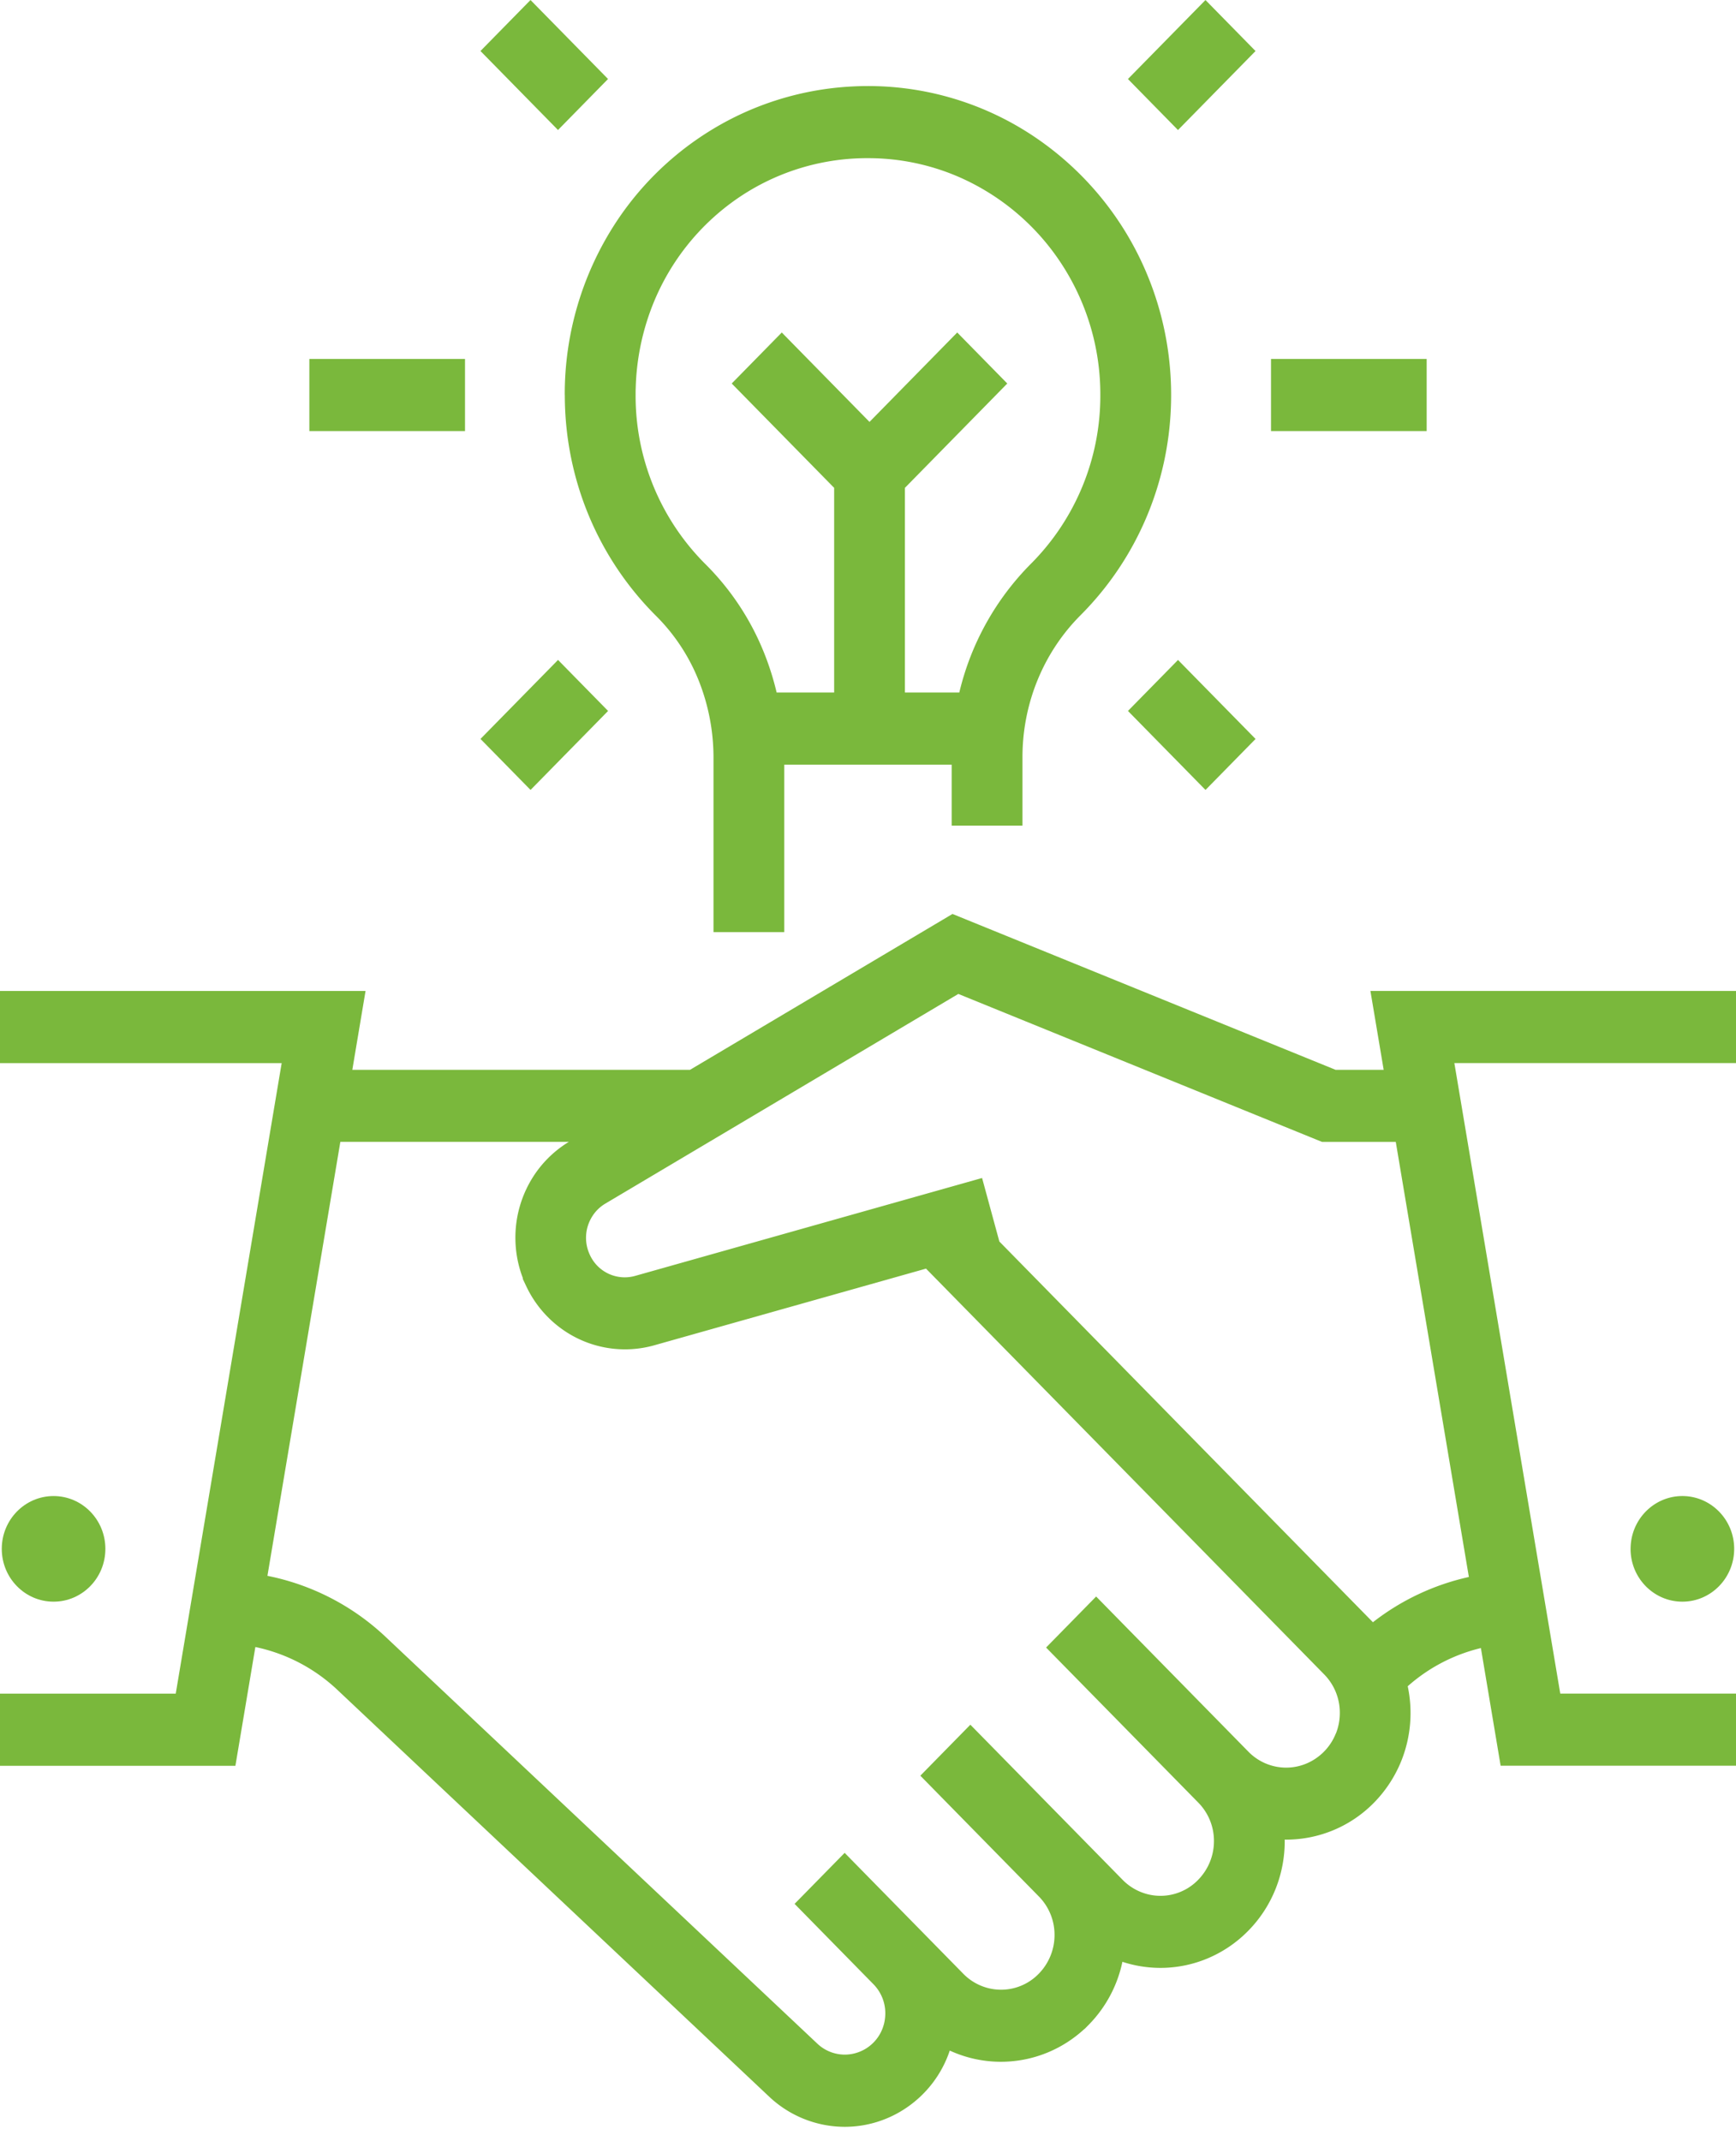 <?xml version="1.0" encoding="UTF-8"?>
<svg xmlns="http://www.w3.org/2000/svg" width="60" height="74" fill="none">
  <path d="M1.852 55.353c.989 0 1.79-.817 1.79-1.825s-.801-1.825-1.79-1.825c-.99 0-1.791.817-1.791 1.825s.802 1.825 1.79 1.825z" fill="#7AB83C"></path>
  <path d="M47.365 34.248l.458 2.725h-1.661L32.92 31.586l-9.072 5.387H12.177l.457-2.725H0v2.493h9.735l-3.661 21.79H0v2.494h8.136l.69-4.105a5.897 5.897 0 012.837 1.483L26.58 72.456l-.002-.002a3.814 3.814 0 002.617 1.048c.75 0 1.508-.224 2.164-.68a3.87 3.87 0 001.467-1.955 4.228 4.228 0 003.384.066c.456-.188.886-.46 1.268-.811l.014-.008.141-.143a4.386 4.386 0 001.16-2.172 4.213 4.213 0 002.929-.111 4.291 4.291 0 001.422-.963c.417-.424.734-.92.945-1.45.21-.528.314-1.087.314-1.647l-.001-.052.051.001a4.253 4.253 0 003.04-1.282c.416-.425.733-.922.944-1.45a4.455 4.455 0 00.217-2.569 5.881 5.881 0 012.529-1.32l.682 4.066H60v-2.493h-6.074l-3.66-21.79H60v-2.493H47.364l.002.002zm-1.197 25.663a1.876 1.876 0 01-1.019 1.038 1.813 1.813 0 01-1.394 0 1.834 1.834 0 01-.612-.416l-5.258-5.358-1.73 1.763 5.259 5.358a1.885 1.885 0 01.543 1.334 1.91 1.91 0 01-.543 1.333 1.811 1.811 0 01-2.006.415 1.842 1.842 0 01-.611-.415l-5.259-5.358-1.729 1.762 4.095 4.173a1.887 1.887 0 01.543 1.334 1.91 1.91 0 01-.542 1.334 1.813 1.813 0 01-2.006.415 1.832 1.832 0 01-.611-.416l-1.371-1.397-2.724-2.776-1.73 1.763 2.724 2.776a1.429 1.429 0 01.411 1.006c0 .228-.052.454-.155.658a1.401 1.401 0 01-1.244.77 1.384 1.384 0 01-.953-.382L13.328 56.57a8.325 8.325 0 00-4.085-2.11l2.52-14.997h7.896a3.812 3.812 0 00-1.357 1.415 3.917 3.917 0 00-.232 3.29v.033l.122.258a3.827 3.827 0 001.413 1.596 3.736 3.736 0 003.004.439l9.396-2.651 13.76 14.022a1.884 1.884 0 01.542 1.334c0 .241-.045.484-.135.71l-.004.002zm4.6-5.411a8.314 8.314 0 00-3.317 1.564L34.54 42.906l-.597-2.195-11.99 3.383a1.324 1.324 0 01-1.563-.72 1.38 1.38 0 01.04-1.27c.113-.204.276-.379.49-.507l12.202-7.247 12.57 5.114h2.549l2.526 15.034.002.002z" fill="#7AB83C"></path>
  <path d="M56.356 53.528c0 1.008.803 1.825 1.791 1.825.988 0 1.79-.818 1.79-1.825 0-1.007-.802-1.825-1.79-1.825s-1.79.818-1.79 1.825zM19.521 13.651c0 1.495.304 2.924.85 4.218a10.704 10.704 0 002.312 3.424 6.6 6.6 0 011.467 2.23 7.19 7.19 0 01.51 2.672v6.019h2.446v-5.787h5.786v2.107h2.447v-2.37c0-1.845.72-3.612 2.005-4.9a10.684 10.684 0 002.291-3.414c.542-1.289.842-2.71.842-4.198 0-1.47-.294-2.877-.825-4.156a10.662 10.662 0 00-3.795-4.697 10.3 10.3 0 00-6.413-1.81 10.363 10.363 0 00-3.842.957 10.48 10.48 0 00-4.324 3.756 10.826 10.826 0 00-1.759 5.95h.003zm2.45-.22a8.405 8.405 0 01.641-3.025 8.094 8.094 0 012.733-3.447 7.91 7.91 0 014.654-1.493 7.87 7.87 0 013.126.643 8.109 8.109 0 013.535 2.967 8.245 8.245 0 011.37 4.575 8.223 8.223 0 01-2.4 5.834 9.375 9.375 0 00-2.474 4.448h-1.88V16.86l3.538-3.606-1.73-1.763-3.032 3.09-3.032-3.09-1.73 1.763 3.54 3.606v7.072h-1.988a9.629 9.629 0 00-.427-1.353 9.088 9.088 0 00-2.023-3.072 8.215 8.215 0 01-2.424-5.857c0-.072 0-.146.002-.22zm27.338-1.026h-5.38v2.493h5.38v-2.493zm-33.237 0h-5.38v2.493h5.38v-2.493zm24.643 10.403l-1.73 1.762 2.68 2.73 1.73-1.762-2.68-2.73zM18.336 0l-1.73 1.763 2.68 2.73 1.729-1.763L18.335 0zm23.328.001l-2.68 2.73 1.73 1.763 2.68-2.73L41.663 0zM19.287 22.807l-2.68 2.73 1.73 1.763 2.68-2.73-1.73-1.763z" fill="#7AB83C"></path>
</svg>
